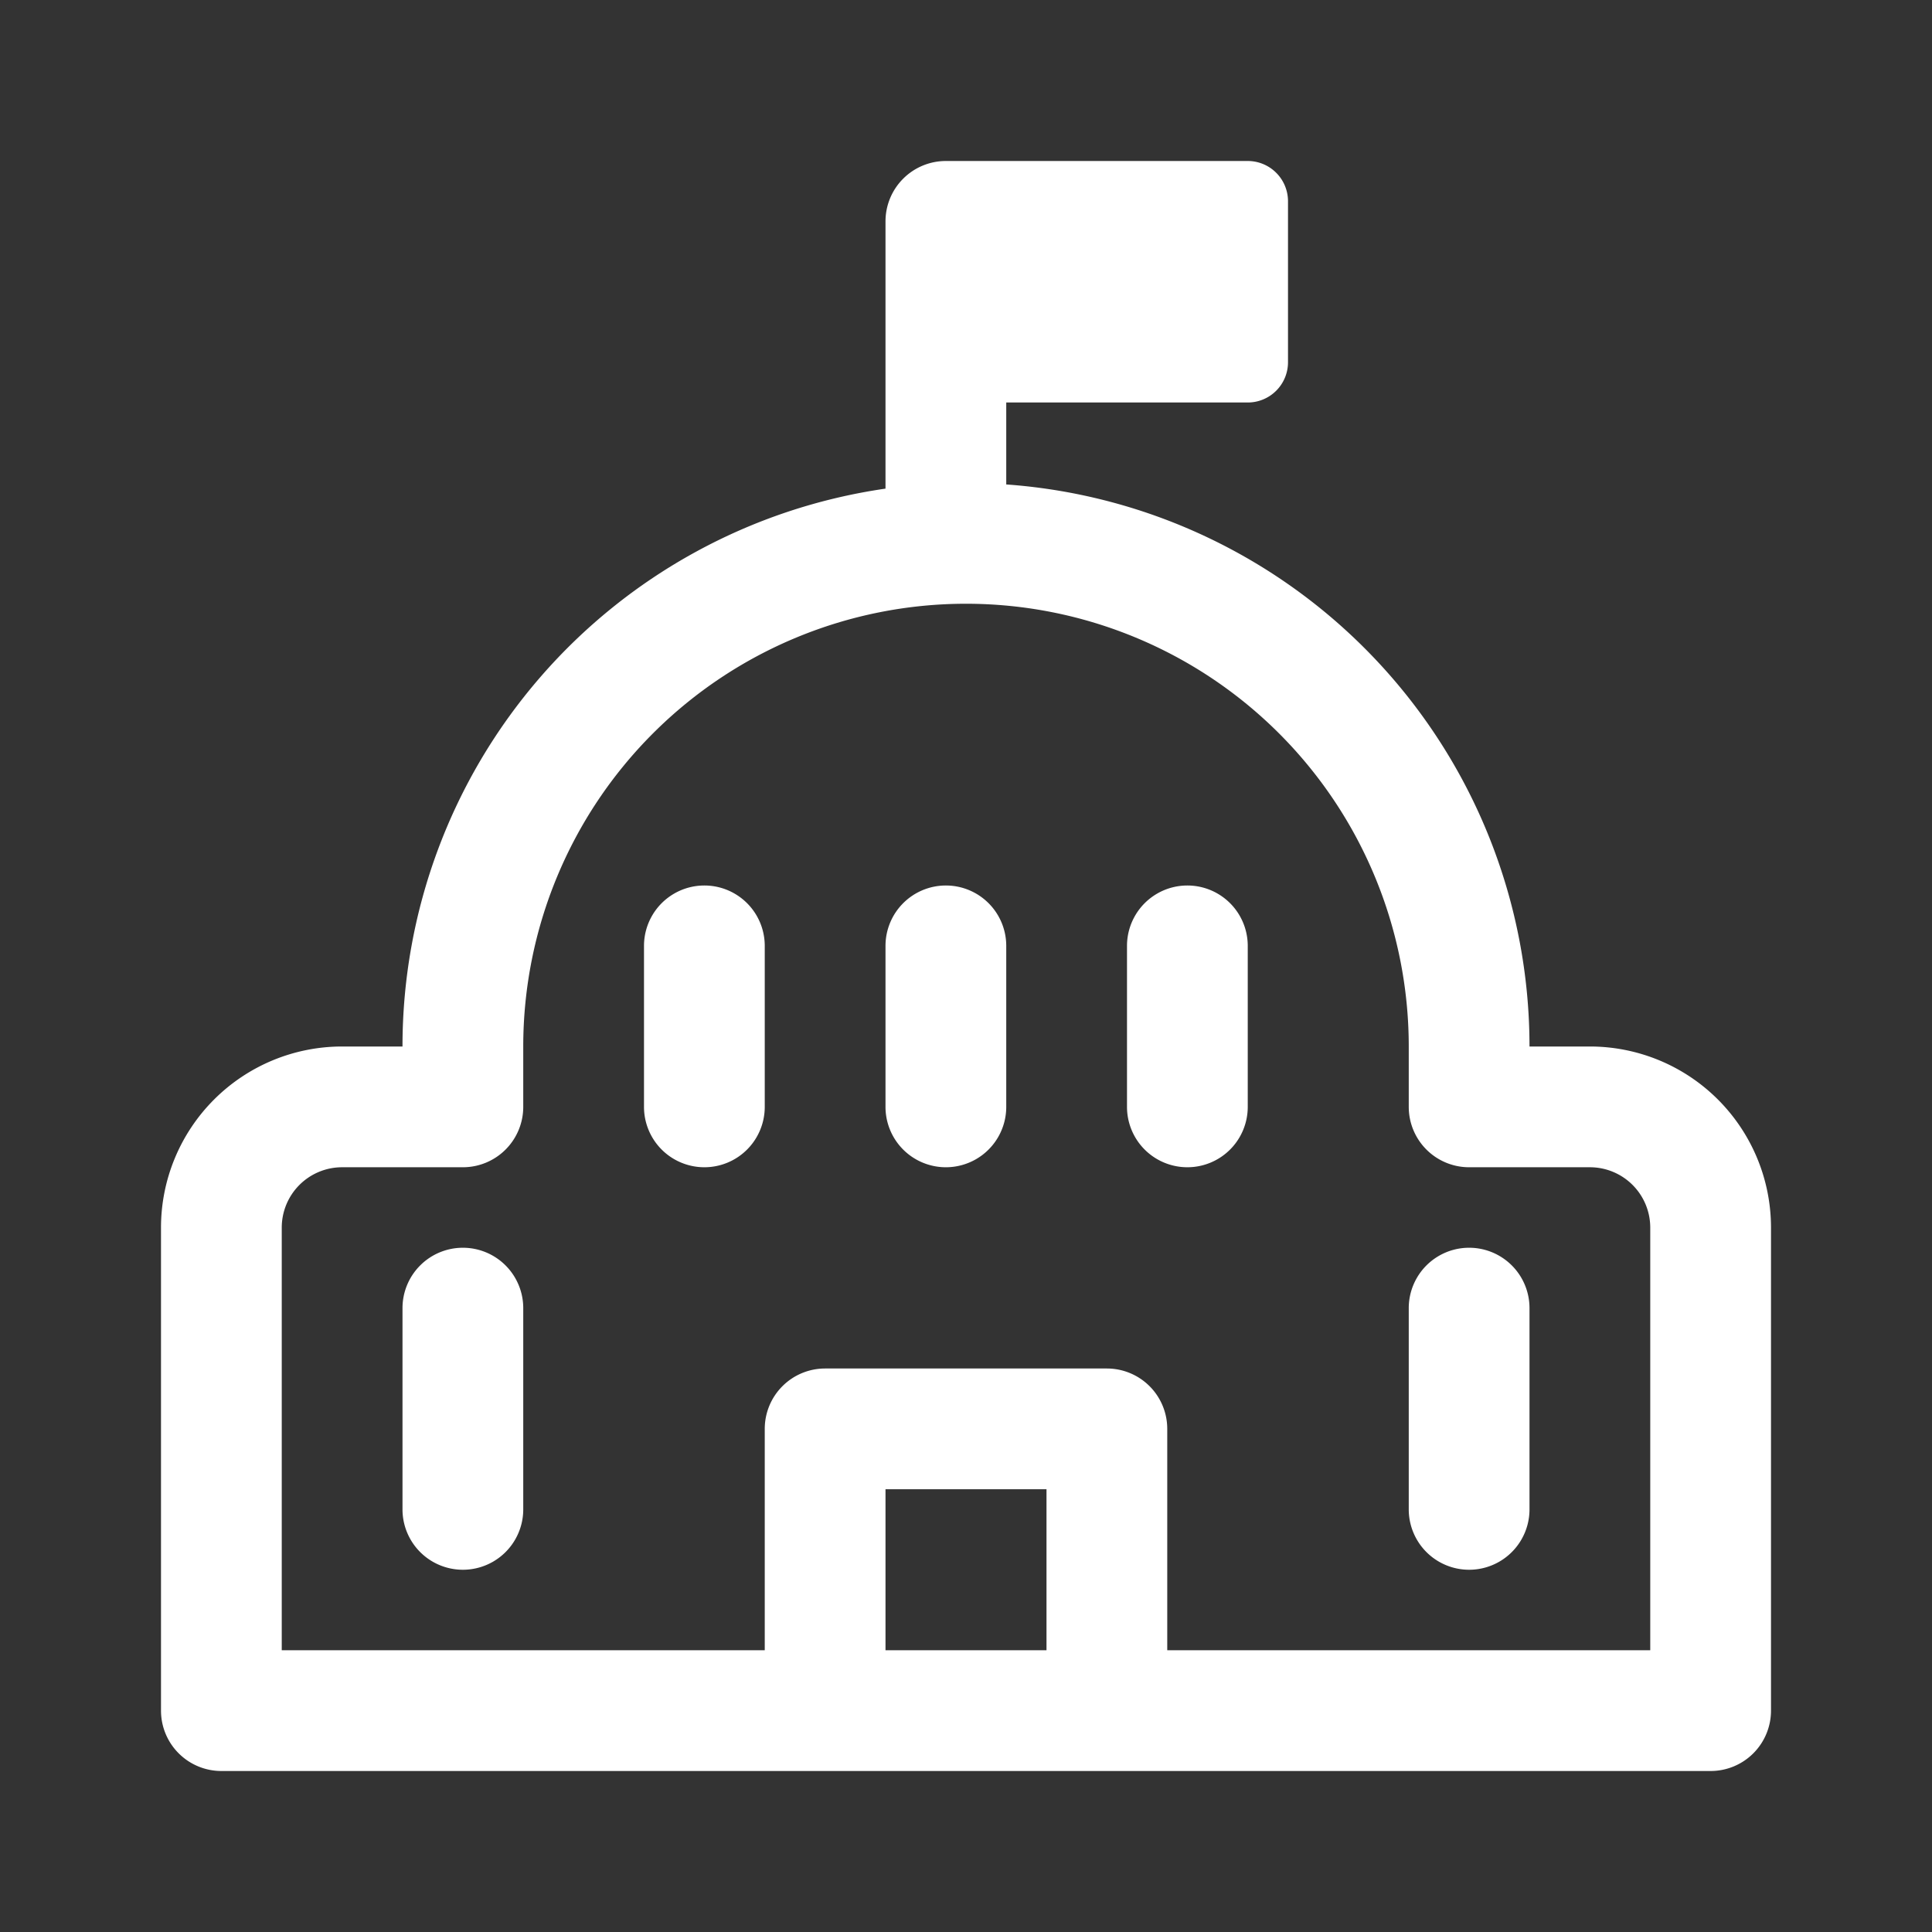 <svg xmlns="http://www.w3.org/2000/svg" width="1em" height="1em" viewBox="0 0 24 24"><rect x="0" y="0" width="24" height="24" fill="#333333" stroke="none"/><path fill="white" d="M15.5 11.75a.75.75 0 0 0-1.5 0v2a.75.75 0 0 0 1.5 0zM11.75 11a.75.75 0 0 1 .75.75v2a.75.75 0 0 1-1.5 0v-2a.75.75 0 0 1 .75-.75m-2.25.75a.75.75 0 0 0-1.5 0v2a.75.75 0 0 0 1.5 0zM5.75 15.5a.75.75 0 0 1 .75.75v2.5a.75.75 0 0 1-1.5 0v-2.5a.75.75 0 0 1 .75-.75m13.25.75a.75.75 0 0 0-1.5 0v2.5a.75.75 0 0 0 1.5 0zM11.75 2h3.75a.5.5 0 0 1 .5.5v2a.5.5 0 0 1-.5.5h-3v1.018A7 7 0 0 1 19 13h.75A2.25 2.25 0 0 1 22 15.25v6a.75.75 0 0 1-.75.75H2.75a.75.75 0 0 1-.75-.75v-6A2.25 2.25 0 0 1 4.25 13H5a7 7 0 0 1 6-6.93V2.75a.75.75 0 0 1 .75-.75M12 7.5A5.5 5.5 0 0 0 6.5 13v.75a.75.75 0 0 1-.75.75h-1.5a.75.75 0 0 0-.75.75v5.25h6v-2.75a.75.75 0 0 1 .75-.75h3.5a.75.75 0 0 1 .75.75v2.75h6v-5.25a.75.75 0 0 0-.75-.75h-1.5a.75.75 0 0 1-.75-.75V13A5.5 5.5 0 0 0 12 7.5m1 11h-2v2h2z"/></svg>